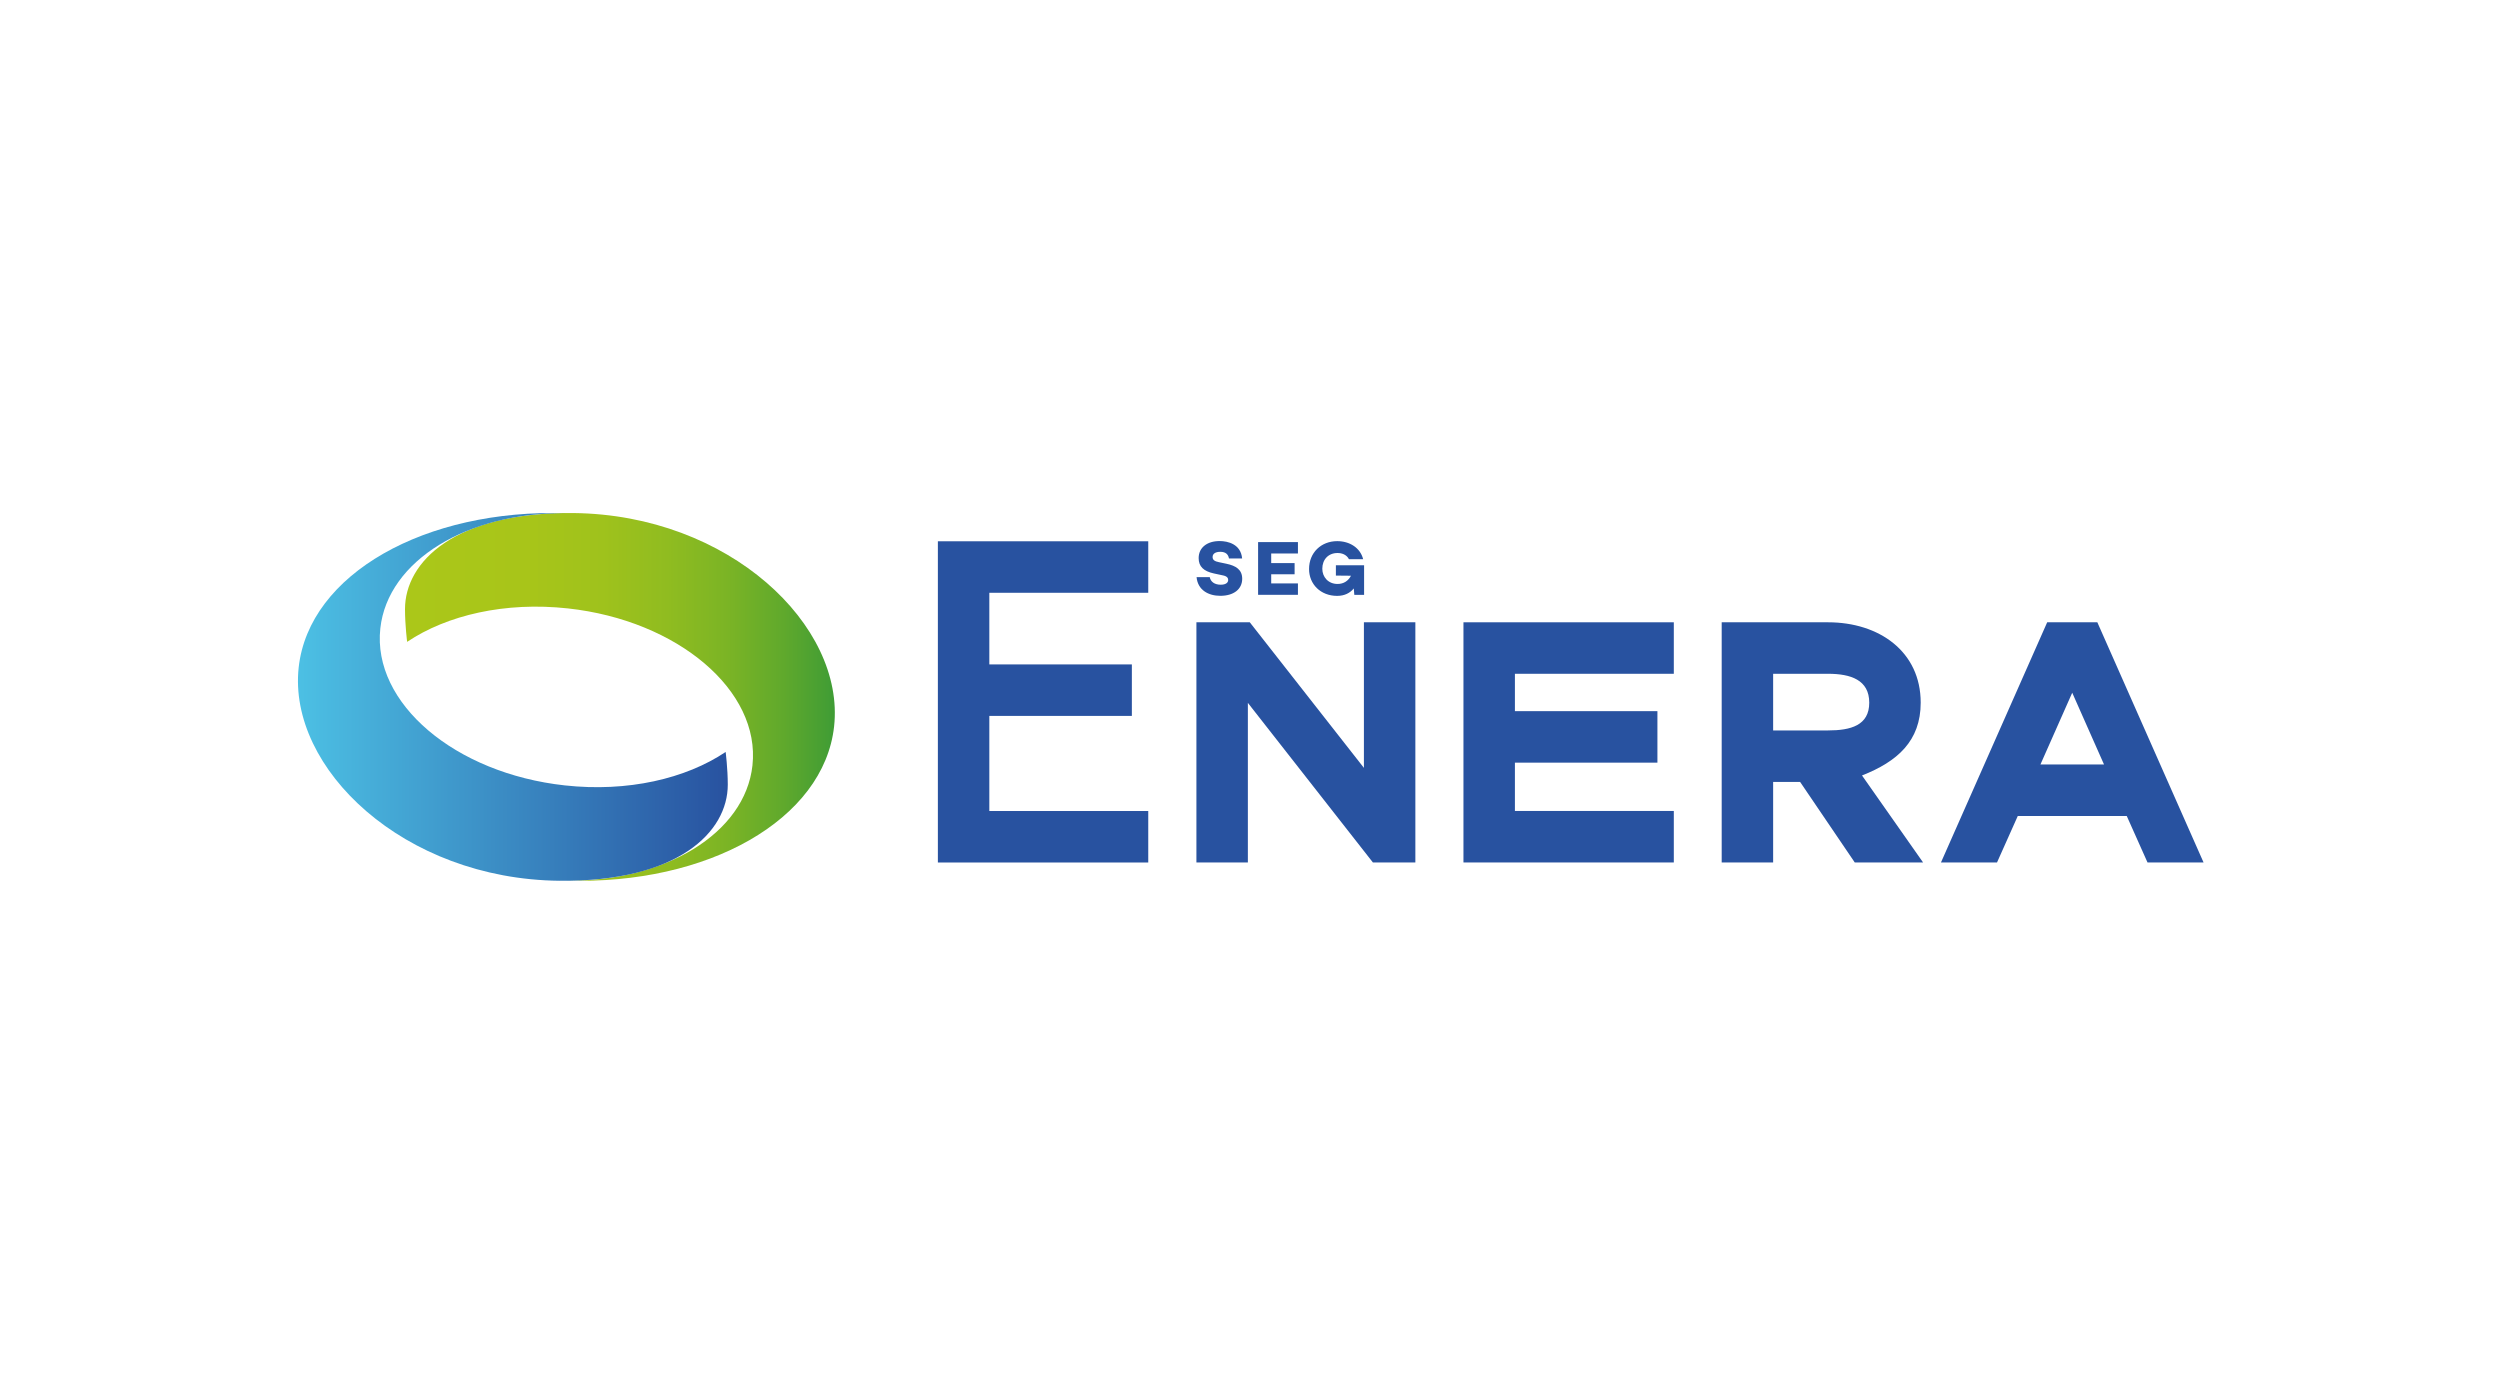 <svg width="339" height="189" viewBox="0 0 339 189" fill="none" xmlns="http://www.w3.org/2000/svg">
<path d="M77.733 69.569C61.665 69.409 54.911 76.185 54.918 82.608C54.918 84.757 55.208 87.035 55.208 87.035C60.617 83.407 68.499 81.569 77.011 82.501C91.937 84.134 103.142 93.668 102.033 103.795C101.021 113.043 90.096 119.585 76.841 119.405C95.908 120.028 111.72 111.177 113.105 98.495C114.602 84.823 98.887 69.786 77.733 69.569Z" fill="url(#paint0_linear_795_286)"/>
<path d="M75.872 119.43C91.94 119.593 98.694 112.817 98.687 106.395C98.687 104.246 98.398 101.967 98.398 101.967C92.988 105.595 85.106 107.434 76.594 106.501C61.668 104.869 50.464 95.335 51.572 85.207C52.581 75.963 63.509 69.421 76.764 69.597C57.697 68.977 41.886 77.825 40.501 90.508C39.006 104.179 54.718 119.22 75.875 119.433L75.872 119.43Z" fill="url(#paint1_linear_795_286)"/>
<path d="M127.176 116.955H155.703V109.973H134.153V97.077H153.48V90.095H134.153V80.381H155.703V73.398H127.176V116.955Z" fill="#2852A0"/>
<path d="M198.445 116.95H226.969V109.967H205.422V103.415H224.746V96.432H205.422V91.365H226.969V84.383H198.445V116.95Z" fill="#2852A0"/>
<path d="M184.946 104.124L169.471 84.383H162.234V116.95H169.211V95.309L186.165 116.95H191.923V84.383H184.946V104.124Z" fill="#2852A0"/>
<path d="M284.632 84.912L284.399 84.383H277.599L263.195 116.95H270.795L273.611 110.647H288.387L291.203 116.95H298.803L284.632 84.912ZM285.308 103.664H276.683L280.994 93.934L285.305 103.664H285.308Z" fill="#2852A0"/>
<path d="M168.435 75.729H166.648C166.555 75.193 166.228 74.826 165.469 74.826C164.84 74.826 164.428 75.07 164.428 75.529C164.428 75.939 164.721 76.119 165.29 76.232L166.288 76.442C167.603 76.715 168.442 77.251 168.442 78.481C168.442 79.91 167.264 80.793 165.479 80.793C163.872 80.793 162.42 80.026 162.254 78.257H164.041C164.158 78.887 164.694 79.287 165.533 79.287C166.162 79.287 166.541 79.044 166.541 78.644C166.541 78.391 166.405 78.128 165.786 78.014L164.607 77.761C163.199 77.455 162.537 76.815 162.537 75.679C162.537 74.25 163.692 73.367 165.373 73.367C166.528 73.367 168.252 73.797 168.432 75.722L168.435 75.729Z" fill="#2852A0"/>
<path d="M172.375 75.053V76.356H175.548V77.872H172.375V79.111H176V80.657H170.598V73.508H176V75.053H172.375Z" fill="#2852A0"/>
<path d="M181.143 78.049L183.193 78.069C182.837 78.762 182.205 79.185 181.376 79.185C180.114 79.185 179.305 78.249 179.305 77.123C179.305 75.861 180.134 74.988 181.366 74.988C181.942 74.988 182.578 75.184 182.92 75.827H184.844C184.448 74.268 182.997 73.379 181.323 73.379C179.149 73.379 177.508 74.935 177.508 77.163C177.508 79.215 179.072 80.801 181.313 80.801C182.311 80.801 183.057 80.421 183.573 79.792L183.646 80.665H184.971V76.647H181.146V78.046L181.143 78.049Z" fill="#2852A0"/>
<path d="M260.447 95.283C260.447 88.347 254.812 84.383 247.881 84.383H233.461V116.95H240.438V106.03H244.096L251.506 116.95H260.77L252.488 105.153C257.278 103.271 260.447 100.483 260.447 95.279V95.283ZM253.47 95.283C253.47 98.368 250.964 99.047 247.881 99.047H240.438V91.365H247.881C250.964 91.365 253.47 92.198 253.47 95.283Z" fill="#2852A0"/>
<defs>
<linearGradient id="paint0_linear_795_286" x1="113.204" y1="94.504" x2="54.918" y2="94.504" gradientUnits="userSpaceOnUse">
<stop stop-color="#3F9C35"/>
<stop offset="0.12" stop-color="#60A92C"/>
<stop offset="0.25" stop-color="#7BB425"/>
<stop offset="0.39" stop-color="#90BC20"/>
<stop offset="0.54" stop-color="#9FC21C"/>
<stop offset="0.72" stop-color="#A8C519"/>
<stop offset="1" stop-color="#ABC719"/>
</linearGradient>
<linearGradient id="paint1_linear_795_286" x1="40.401" y1="94.502" x2="98.687" y2="94.502" gradientUnits="userSpaceOnUse">
<stop stop-color="#4CC0E4"/>
<stop offset="1" stop-color="#2852A0"/>
</linearGradient>
</defs>
</svg>
